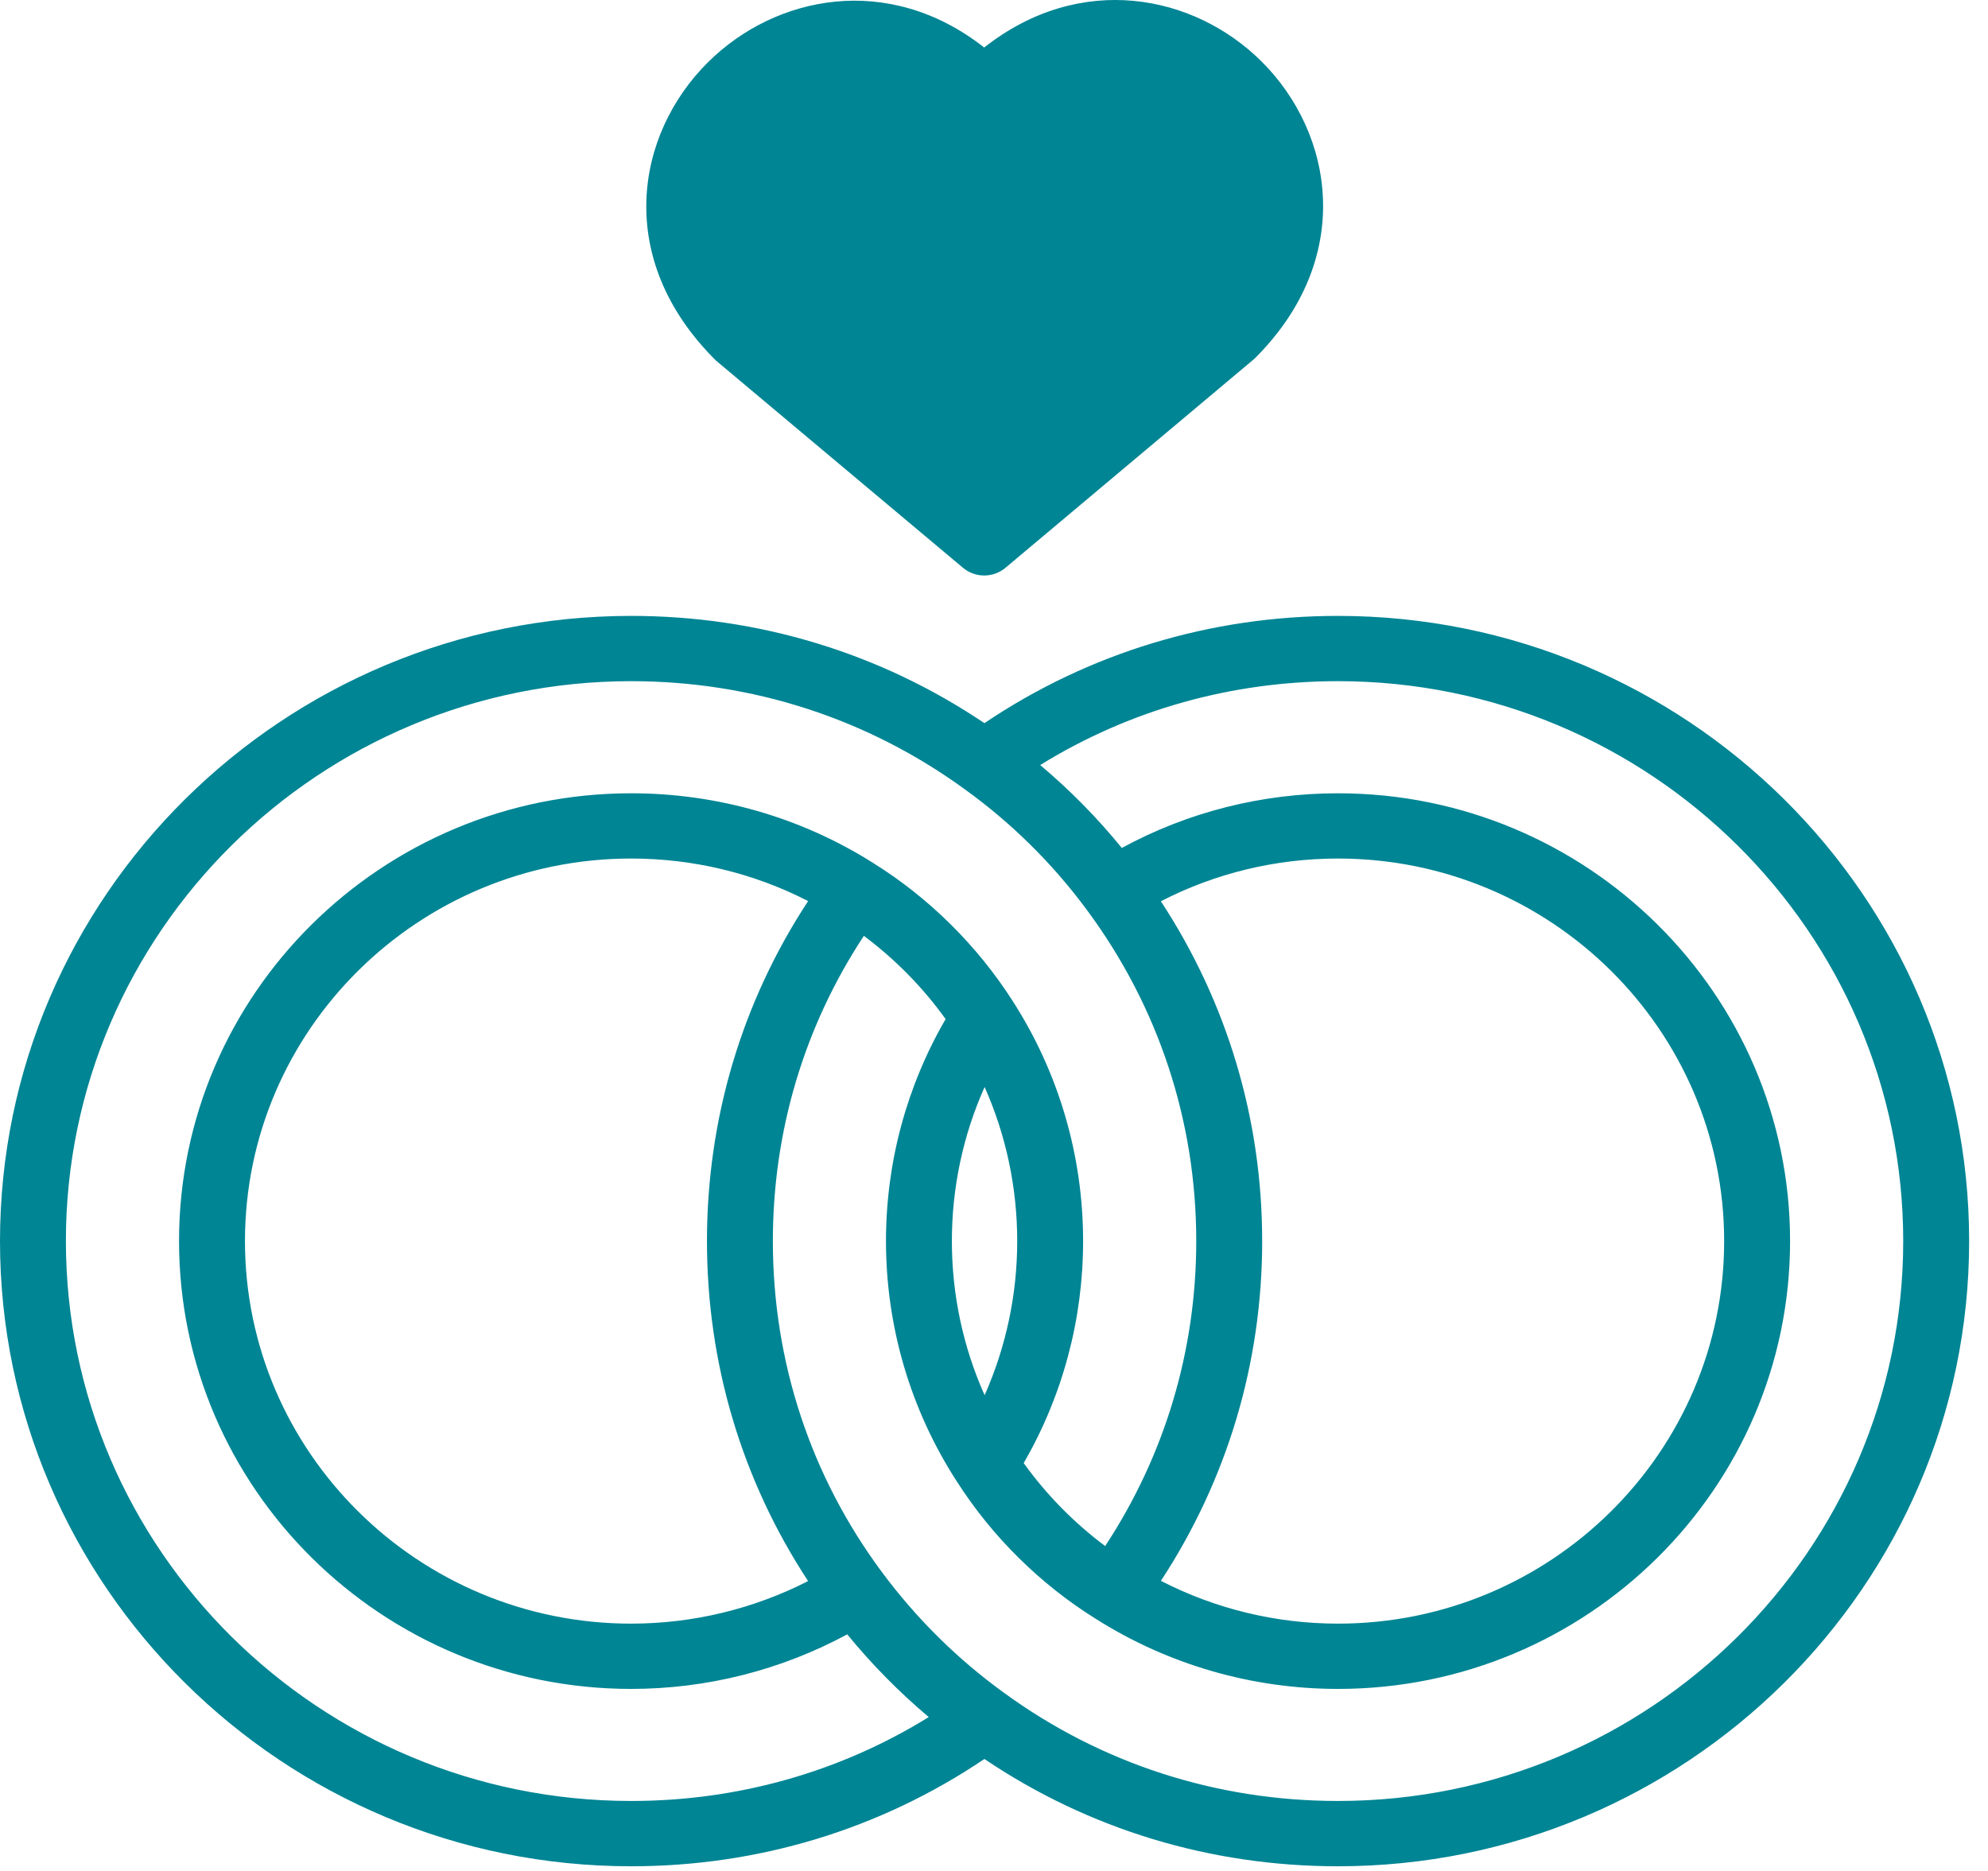 <svg width="68" height="64" viewBox="0 0 68 64" fill="none" xmlns="http://www.w3.org/2000/svg">
<g clip-path="url(#clip0_167_386)">
<path fill-rule="evenodd" clip-rule="evenodd" d="M45.767 21.068C57.671 21.068 67.355 30.662 67.355 42.454C67.355 54.246 57.671 63.84 45.767 63.84C41.402 63.84 37.238 62.574 33.672 60.17C30.106 62.574 25.945 63.84 21.587 63.84C9.684 63.84 -0 54.246 -0 42.454C-0 30.662 9.684 21.068 21.587 21.068C25.943 21.068 30.104 22.334 33.672 24.737C37.24 22.334 41.404 21.068 45.767 21.068ZM27.642 30.823C25.78 29.867 23.711 29.368 21.587 29.368C14.304 29.368 8.379 35.239 8.379 42.454C8.379 49.67 14.304 55.54 21.587 55.54C23.701 55.54 25.771 55.039 27.641 54.084C25.374 50.631 24.182 46.637 24.182 42.454C24.182 38.271 25.375 34.276 27.642 30.823ZM45.767 61.606C56.428 61.606 65.1 53.015 65.1 42.454C65.1 31.893 56.428 23.301 45.767 23.301C42.118 23.301 38.626 24.288 35.58 26.17C36.596 27.024 37.53 27.973 38.372 29.006C40.624 27.78 43.16 27.136 45.767 27.136C54.294 27.136 61.23 34.007 61.23 42.454C61.23 50.901 54.294 57.773 45.767 57.773C42.826 57.773 39.961 56.945 37.483 55.377C35.582 54.193 33.936 52.565 32.729 50.677C31.145 48.229 30.305 45.384 30.305 42.454C30.305 39.774 31.008 37.163 32.345 34.86C31.566 33.775 30.617 32.81 29.549 32.013C27.509 35.109 26.436 38.697 26.436 42.454C26.436 46.578 27.727 50.495 30.172 53.785C31.349 55.368 32.75 56.754 34.337 57.902C37.66 60.327 41.611 61.606 45.767 61.606ZM39.708 30.83C41.978 34.293 43.173 38.286 43.173 42.454C43.173 46.621 41.979 50.613 39.709 54.076C41.578 55.038 43.65 55.54 45.767 55.54C53.051 55.54 58.975 49.67 58.975 42.454C58.975 35.239 53.051 29.368 45.767 29.368C43.638 29.368 41.565 29.871 39.708 30.83ZM34.794 42.454C34.794 40.626 34.412 38.835 33.679 37.183C32.942 38.833 32.559 40.623 32.559 42.454C32.559 44.285 32.942 46.076 33.679 47.726C34.412 46.074 34.794 44.283 34.794 42.454ZM21.587 61.606C25.233 61.606 28.723 60.619 31.768 58.736C30.756 57.883 29.823 56.937 28.98 55.907C26.713 57.13 24.178 57.773 21.587 57.773C13.061 57.773 6.124 50.901 6.124 42.454C6.124 34.007 13.061 27.136 21.587 27.136C24.539 27.136 27.403 27.961 29.871 29.523C31.77 30.706 33.419 32.336 34.633 34.232C36.212 36.685 37.048 39.529 37.048 42.454C37.048 45.132 36.348 47.742 35.016 50.048C35.792 51.128 36.737 52.09 37.803 52.886C39.845 49.78 40.918 46.196 40.918 42.454C40.918 38.35 39.626 34.435 37.181 31.132C36.008 29.544 34.604 28.156 33.01 27.006C29.682 24.581 25.734 23.301 21.587 23.301C10.926 23.301 2.254 31.893 2.254 42.454C2.254 53.015 10.926 61.606 21.587 61.606Z" fill="#008594"/>
<path fill-rule="evenodd" clip-rule="evenodd" d="M32.937 19.421L24.493 12.337C20.995 8.876 21.726 4.597 24.22 2.126C26.524 -0.157 30.391 -0.946 33.664 1.625C36.964 -0.972 40.839 -0.189 43.143 2.094C45.636 4.565 46.356 8.855 42.906 12.274L34.394 19.421C34.183 19.598 33.925 19.686 33.665 19.686C33.406 19.686 33.148 19.598 32.937 19.421Z" fill="#008594"/>
</g>
<defs>
<clipPath id="clip0_167_386">
<rect width="68" height="64" fill="white"/>
</clipPath>
</defs>
</svg>
